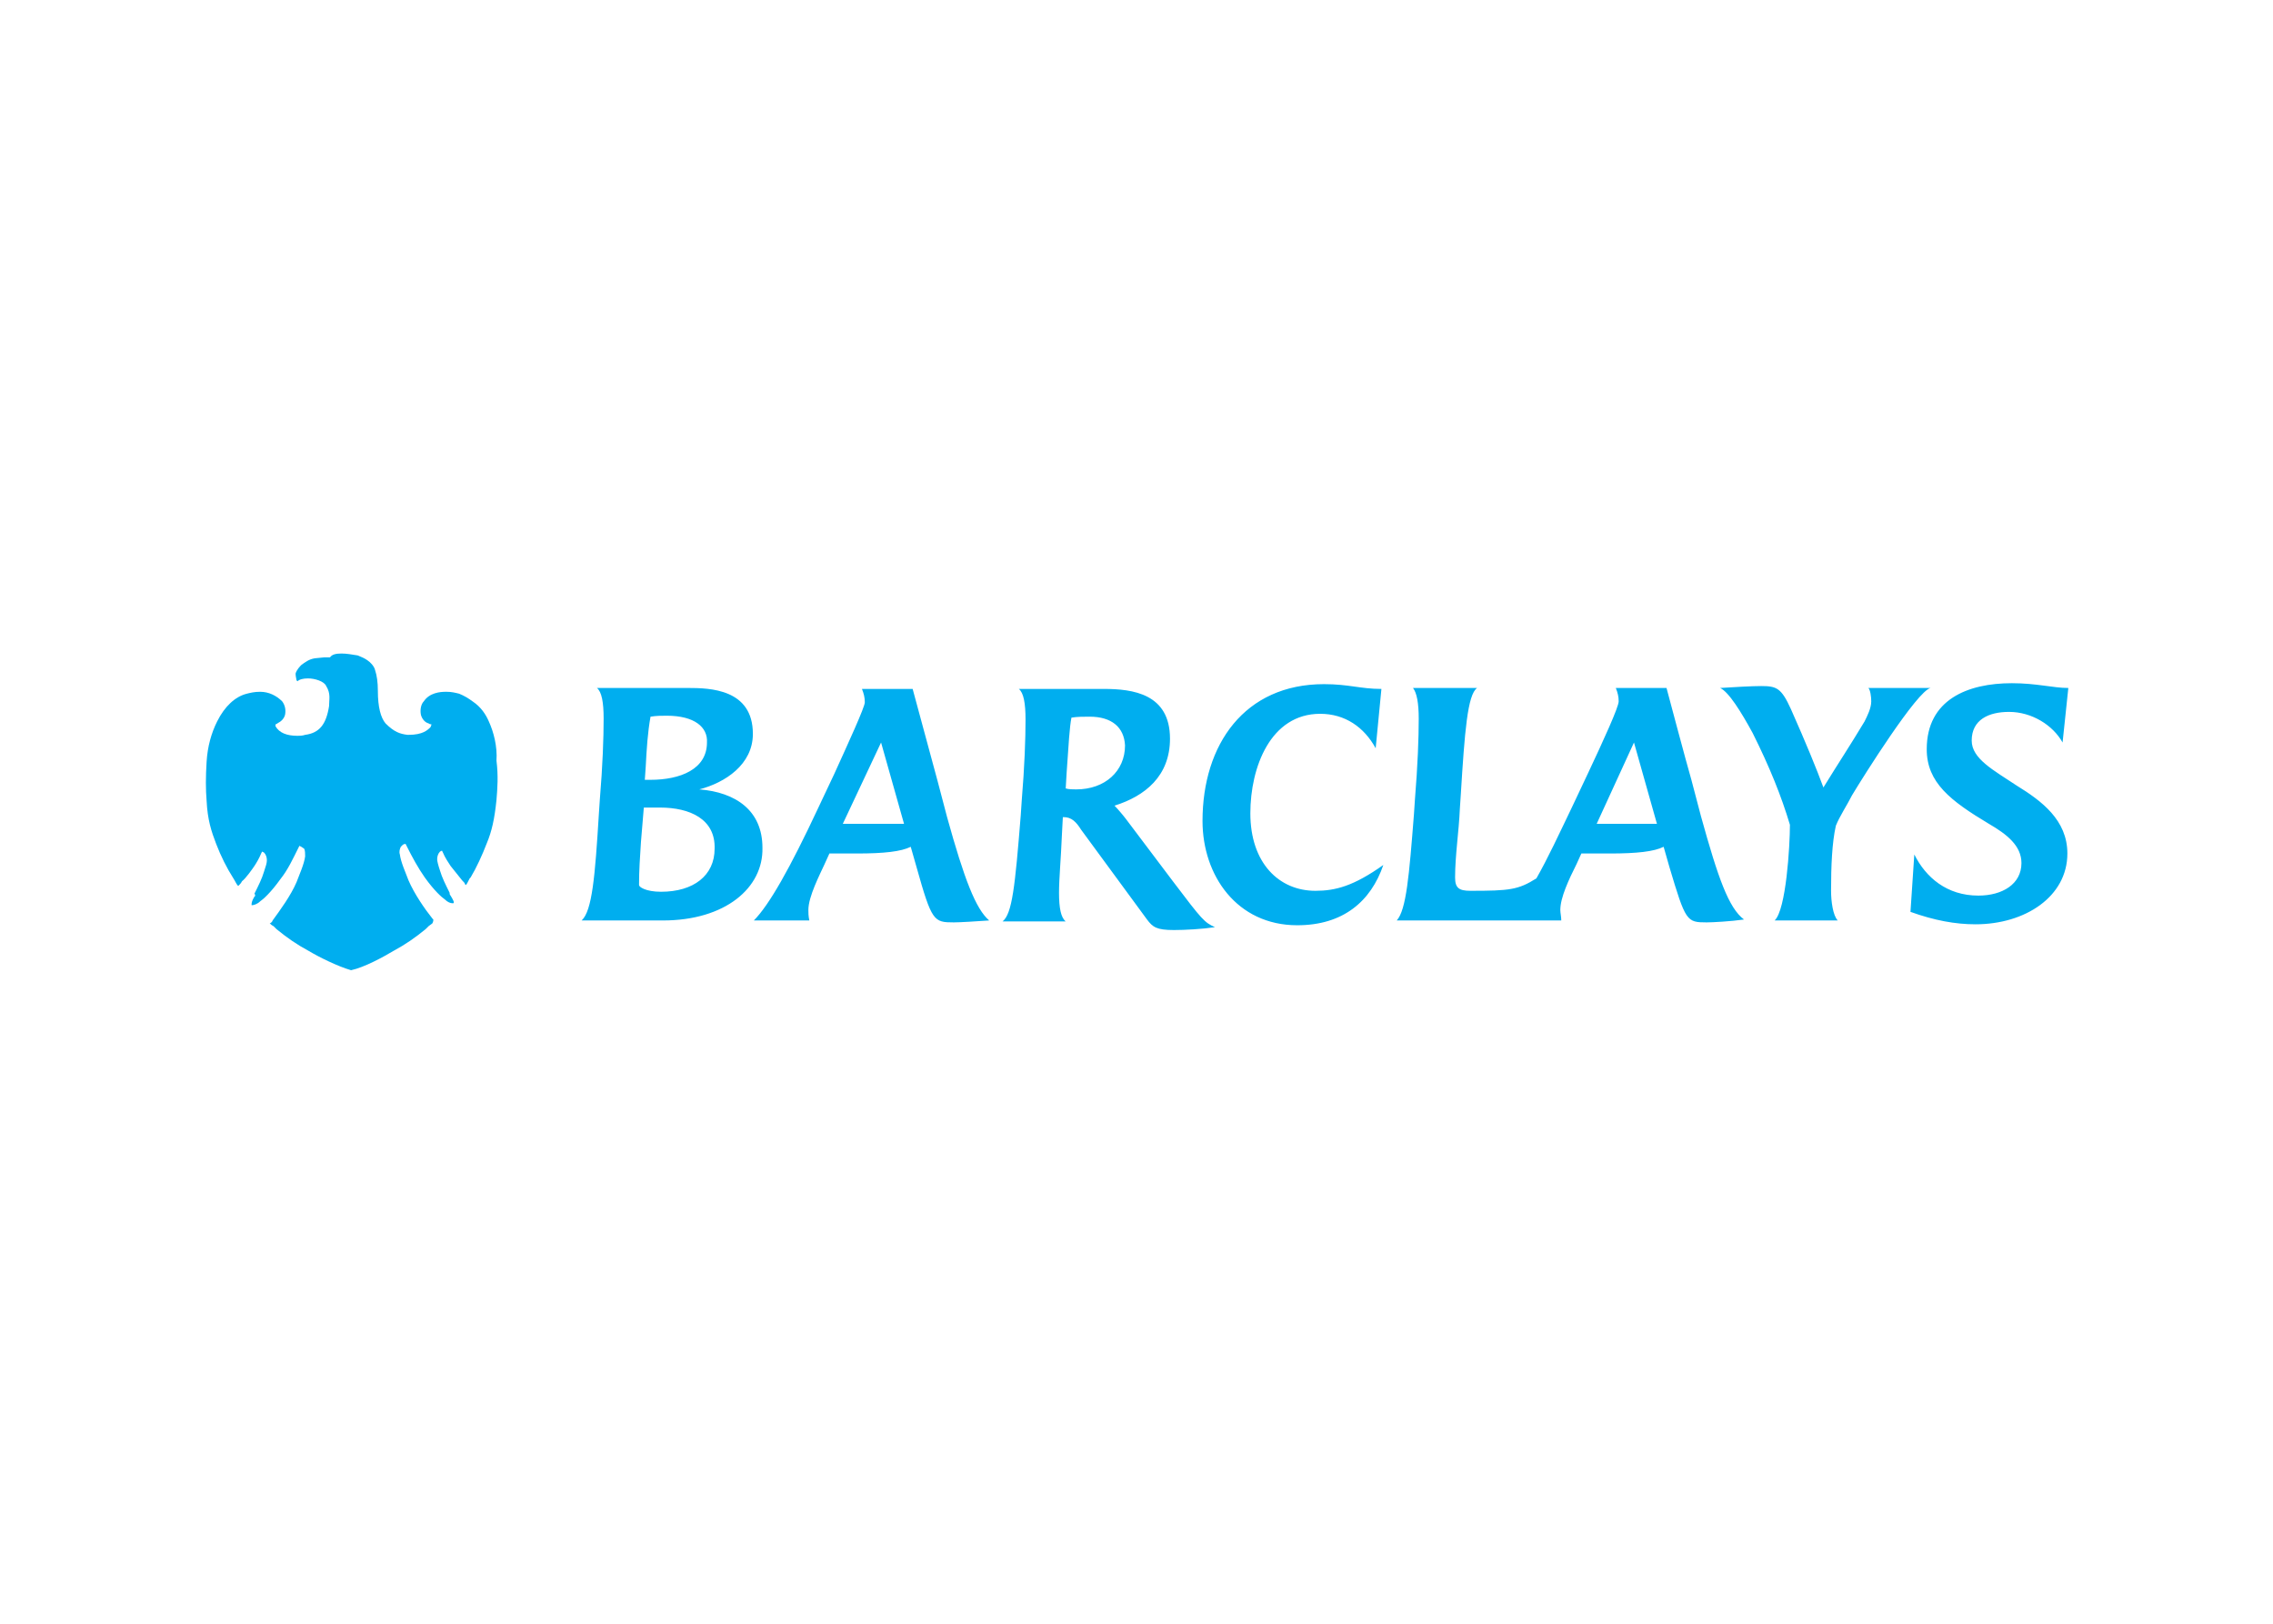 <?xml version="1.0" encoding="UTF-8"?>
<svg xmlns="http://www.w3.org/2000/svg" clip-rule="evenodd" fill-rule="evenodd" viewBox="0 0 560 400">
  <g fill="#00aeef">
    <path d="m163.33 226.752h-20.034c2.593-2.358 3.301-10.843 4.243-26.162l.235-3.536c.707-8.486.943-15.32.943-20.034 0-4.007-.472-6.6-1.65-7.543h22.391c5.421 0 16.027.236 16.027 11.313 0 7.543-6.835 12.021-13.198 13.671 8.956.706 15.556 5.185 15.556 14.377.236 9.9-9.192 17.914-24.513 17.914m-.707-27.813h-4.007l-.706 8.485c-.236 3.771-.472 6.836-.472 10.607 0 .471 1.65 1.649 5.422 1.649 8.013 0 13.198-4.007 13.198-10.607.235-7.305-6.128-10.134-13.435-10.134m1.651-22.627c-1.179 0-2.593 0-4.008.235-.706 4.008-.942 7.778-1.177 12.256 0 0-.236 3.536-.236 3.3h1.414c7.307 0 13.907-2.592 13.907-9.192.234-3.771-3.066-6.599-9.9-6.599m70.708 50.911c-4.949 0-5.421-.236-9.192-13.671l-1.414-4.949c-2.357 1.178-6.599 1.649-13.199 1.649h-6.836l-1.178 2.592c-1.178 2.593-4.006 8.015-4.006 11.314 0 .707 0 1.414.235 2.592h-13.671c3.771-3.77 8.957-12.963 15.792-27.576l4.007-8.486c3.535-7.778 7.542-16.499 7.542-17.676 0-1.179-.235-2.122-.707-3.301h12.492s3.3 12.256 6.128 22.627l2.358 8.957c4.242 15.32 7.07 22.626 10.37 25.455-3.3.237-7.306.473-8.721.473m-17.913-44.311-9.428 20.035h15.085zm72.123 46.196c-4.242 0-5.185-.706-6.599-2.592l-16.263-22.156c-1.178-1.885-2.357-3.064-4.242-3.064h-.235l-.236 4.478c-.235 5.893-.706 10.607-.706 14.142 0 3.771.471 6.128 1.649 7.071h-15.556c2.358-1.886 3.064-8.485 4.479-26.162l.235-3.536c.706-8.485.943-15.32.943-20.034 0-4.007-.472-6.599-1.65-7.542h20.977c7.071 0 16.263 1.178 16.263 12.256 0 9.192-6.128 14.142-13.67 16.498.707.708 2.121 2.358 2.828 3.301l11.55 15.319c7.306 9.664 7.777 10.136 10.371 11.314-3.067.472-7.31.707-10.138.707m-20.741-52.56c-1.415 0-3.065 0-4.479.236-.471 2.356-.706 6.599-1.178 13.434l-.235 4.008c.707.235 1.886.235 2.592.235 7.071 0 12.021-4.478 12.021-10.842-.236-4.479-3.3-7.071-8.721-7.071m51.146 51.382c-14.849 0-23.334-12.256-23.334-25.691 0-18.855 10.371-33.705 29.933-33.705 6.129 0 8.957 1.179 14.142 1.179l-1.414 14.613c-2.829-5.186-7.543-8.485-13.671-8.485-12.256 0-17.205 13.198-17.205 24.512 0 12.256 7.071 19.092 16.027 19.092 4.95 0 9.428-1.179 16.734-6.364-3.064 8.956-9.899 14.849-21.212 14.849m100.877-.707c-4.949 0-5.184-.236-9.192-13.671l-1.414-4.949c-2.357 1.178-6.6 1.649-13.198 1.649h-7.072l-1.177 2.592c-1.886 3.772-4.008 8.25-4.008 11.314 0 .707.236 1.65.236 2.592h-40.54c2.358-2.592 3.064-11.078 4.242-26.162l.236-3.536c.707-8.72.943-15.319.943-20.034 0-3.771-.472-6.364-1.414-7.542h15.791c-2.357 1.649-3.064 10.842-4.007 26.162l-.235 3.536c-.236 5.656-1.178 11.549-1.178 16.97 0 2.592.942 3.3 3.771 3.3 9.663 0 11.784-.235 16.262-3.064 2.829-4.95 5.657-11.078 8.721-17.442l4.006-8.485c3.771-8.013 7.543-16.263 7.543-17.677 0-1.178-.235-2.121-.707-3.3h12.492s4.95 18.62 6.128 22.627l2.357 8.957c4.243 15.319 6.836 22.626 10.607 25.455-3.3.472-7.778.708-9.193.708m-17.913-44.311-9.191 20.035h14.848zm53.74 12.963c-1.179 2.357-3.065 5.185-4.008 7.542-.942 4.242-1.178 9.9-1.178 16.028 0 2.592.472 6.128 1.65 7.306h-15.556c2.828-2.592 3.771-18.384 3.771-23.57-2.121-7.07-4.95-14.142-9.193-22.626-2.828-5.186-5.892-10.136-8.013-11.078 3.535-.236 8.013-.472 10.135-.472 3.771 0 4.95.472 7.306 5.657 3.771 8.485 6.365 14.848 8.014 19.326 3.771-6.128 6.6-10.37 10.136-16.262.706-1.415 1.649-3.3 1.649-4.95 0-1.178-.235-2.828-.707-3.3h15.32c-3.3.708-16.498 21.686-19.326 26.399m51.852-12.963c-2.357-4.242-7.542-7.542-13.198-7.542-4.95 0-9.192 1.885-9.192 7.071 0 4.478 5.421 7.306 11.078 11.077 6.128 3.771 12.492 8.486 12.492 16.735 0 10.607-10.372 17.442-22.628 17.442-4.95 0-10.134-.943-16.027-3.064l.943-14.142c2.829 5.657 8.014 10.135 15.791 10.135 5.893 0 10.607-2.829 10.607-8.014 0-4.242-3.536-7.071-8.014-9.663-9.428-5.657-15.32-10.135-15.32-18.384 0-12.257 10.134-16.263 20.977-16.263 6.128 0 10.135 1.178 13.906 1.178z"></path>
    <path d="m120.435 177.726c-.708-1.65-1.886-3.535-4.008-4.949-.942-.707-2.121-1.415-3.3-1.886-.943-.235-1.885-.472-3.064-.472h-.235c-1.415 0-4.007.236-5.421 2.358-.707.706-.943 2.121-.707 3.299.235.944.943 1.886 1.886 2.122 0 0 .235.235.707.235 0 .236-.236.707-.236.707-.707.706-1.886 1.885-5.421 1.885h-.236c-1.885-.235-3.299-.706-5.42-2.828-1.179-1.414-1.886-4.007-1.886-8.014 0-2.12-.236-3.77-.707-5.184-.236-.944-1.178-1.886-1.886-2.358-.707-.471-1.178-.707-2.357-1.178-1.415-.235-2.829-.472-4.007-.472-1.414 0-2.357.236-2.828.943h-1.414l-2.357.236c-1.415.235-2.357.943-3.301 1.649-.235.236-1.178 1.179-1.414 2.121 0 .707.235 1.414.235 1.65l.236.235c.472-.471 1.414-.706 2.593-.706 1.649 0 4.006.706 4.478 1.885 1.178 1.886.706 3.3.706 4.95-.706 4.478-2.356 6.6-5.892 7.071-.707.236-1.414.236-1.886.236-2.592 0-4.478-.707-5.421-2.358v-.471s.236 0 .472-.236c.942-.471 1.649-1.178 1.885-2.121.235-1.178 0-2.357-.706-3.3-1.414-1.414-3.301-2.357-5.422-2.357-1.414 0-2.357.236-3.3.471-2.829.707-5.421 3.064-7.306 6.836-1.414 2.829-2.357 6.128-2.592 9.899-.236 3.772-.236 6.836 0 9.664.235 4.713 1.178 7.542 2.357 10.606 1.178 3.064 2.592 5.893 4.241 8.485.472.707.708 1.414 1.179 1.886l.236-.235c.235-.236.471-.472.706-.943.943-.707 2.593-3.064 3.064-3.771.472-.707 1.179-1.886 1.65-3.064l.235-.471.472.235c.471.472.707 1.178.707 1.886 0 .707-.236 1.414-.707 2.829-.472 1.649-1.415 3.535-2.357 5.42.235.236.235.708 0 .708-.707 1.177-.707 1.649-.707 2.121h.235c.235 0 1.178-.235 1.886-.944.706-.471 2.592-2.12 4.949-5.42 1.886-2.358 3.065-4.95 4.479-7.778l.235-.472.471.236.707.471c.236.471.236 1.178.236 1.885-.236 1.886-1.414 4.479-2.122 6.365-1.414 3.3-4.006 6.836-5.892 9.428 0 .235-.472.707-.707.707.235.236.472.471.943.706l.707.707c2.593 2.122 4.949 3.772 8.013 5.422 2.358 1.414 7.072 3.77 10.372 4.713 3.299-.706 8.013-3.3 10.371-4.713 3.064-1.65 5.42-3.3 8.014-5.422l.706-.707.943-.706c.236-.472.236-.707.236-.943l-.236-.236c-1.886-2.357-4.478-6.128-5.893-9.428-.706-1.885-1.885-4.478-2.121-6.363-.235-.707 0-1.415.236-1.886l.471-.472c.235-.235.707-.235.707-.235l.235.471c1.414 2.829 2.829 5.421 4.478 7.778 2.358 3.3 4.243 4.95 4.95 5.421.707.707 1.414.943 1.886.943h.236c.235-.235 0-.707-.708-1.886-.235-.235-.235-.471-.235-.706-.942-1.886-1.886-3.771-2.357-5.422-.472-1.414-.707-2.357-.707-2.828 0-.708.235-1.415.707-1.886l.471-.236.235.472c.472 1.178 1.415 2.592 1.886 3.3l2.829 3.535c.472.472.707.707.707.943l.235.236c.236-.236.471-.707.943-1.65l.235-.235c1.415-2.358 2.829-5.422 4.007-8.486 1.179-2.828 1.886-5.892 2.358-10.606.235-2.828.471-5.892 0-9.663.239-3.536-.704-7.071-1.881-9.664z"></path>
  </g>
</svg>
